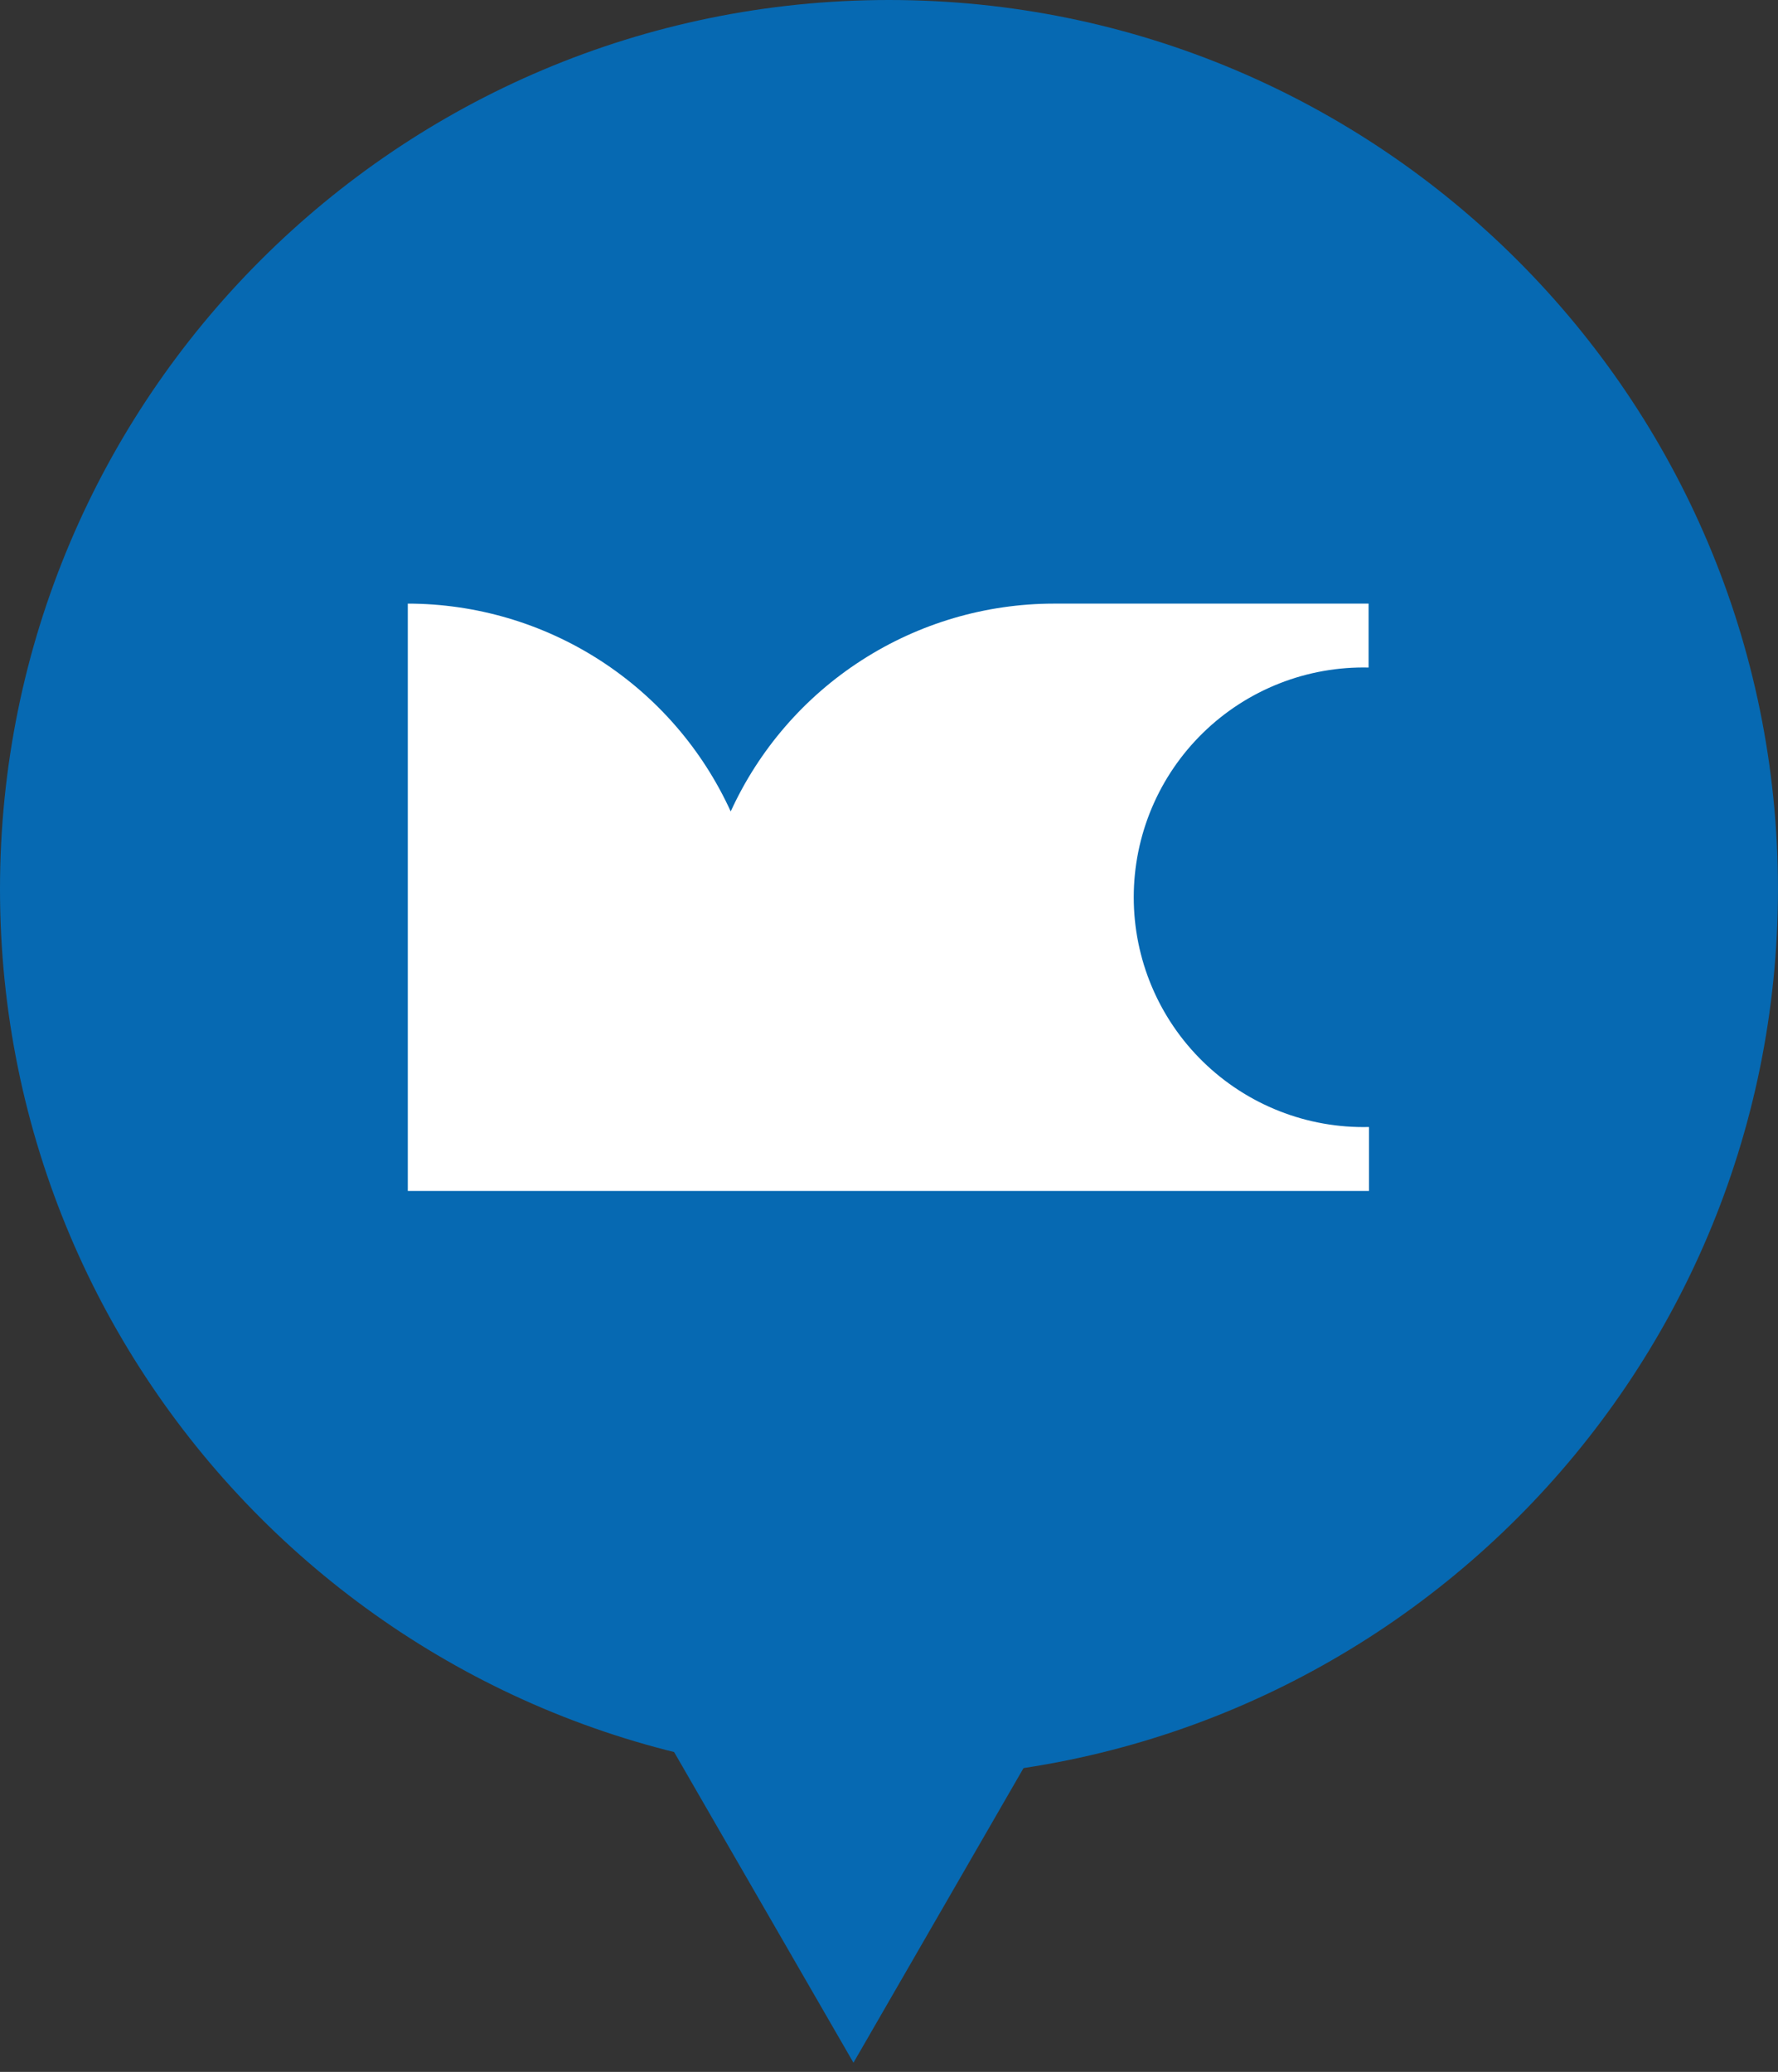 <?xml version="1.0" encoding="UTF-8"?> <svg xmlns="http://www.w3.org/2000/svg" width="109" height="127" viewBox="0 0 109 127" fill="none"><rect x="0" y="0" width="109" height="127" fill="#333333" stroke="none"/> <path d="M54.499 108.998C84.598 108.998 108.998 84.598 108.998 54.499C108.998 24.4 84.598 0 54.499 0C24.4 0 0 24.4 0 54.499C0 84.598 24.4 108.998 54.499 108.998Z" fill="#0669B2"></path> <path d="M52.321 126.438L63.648 106.818H40.993L52.321 126.438Z" fill="#0669B2"></path> <path d="M83.901 40.918V37H64.599C60.425 37.005 56.34 38.208 52.83 40.467C49.319 42.725 46.531 45.944 44.796 49.74C43.064 45.943 40.277 42.724 36.768 40.465C33.258 38.206 29.174 37.004 25 37V73H83.925V69.082C82.047 69.127 80.18 68.796 78.433 68.108C76.685 67.42 75.092 66.39 73.749 65.078C72.405 63.766 71.337 62.199 70.608 60.468C69.879 58.737 69.504 56.878 69.504 55C69.504 53.122 69.879 51.263 70.608 49.532C71.337 47.801 72.405 46.234 73.749 44.922C75.092 43.61 76.685 42.58 78.433 41.892C80.18 41.204 82.047 40.873 83.925 40.918H83.901Z" fill="white"></path> </svg> 
